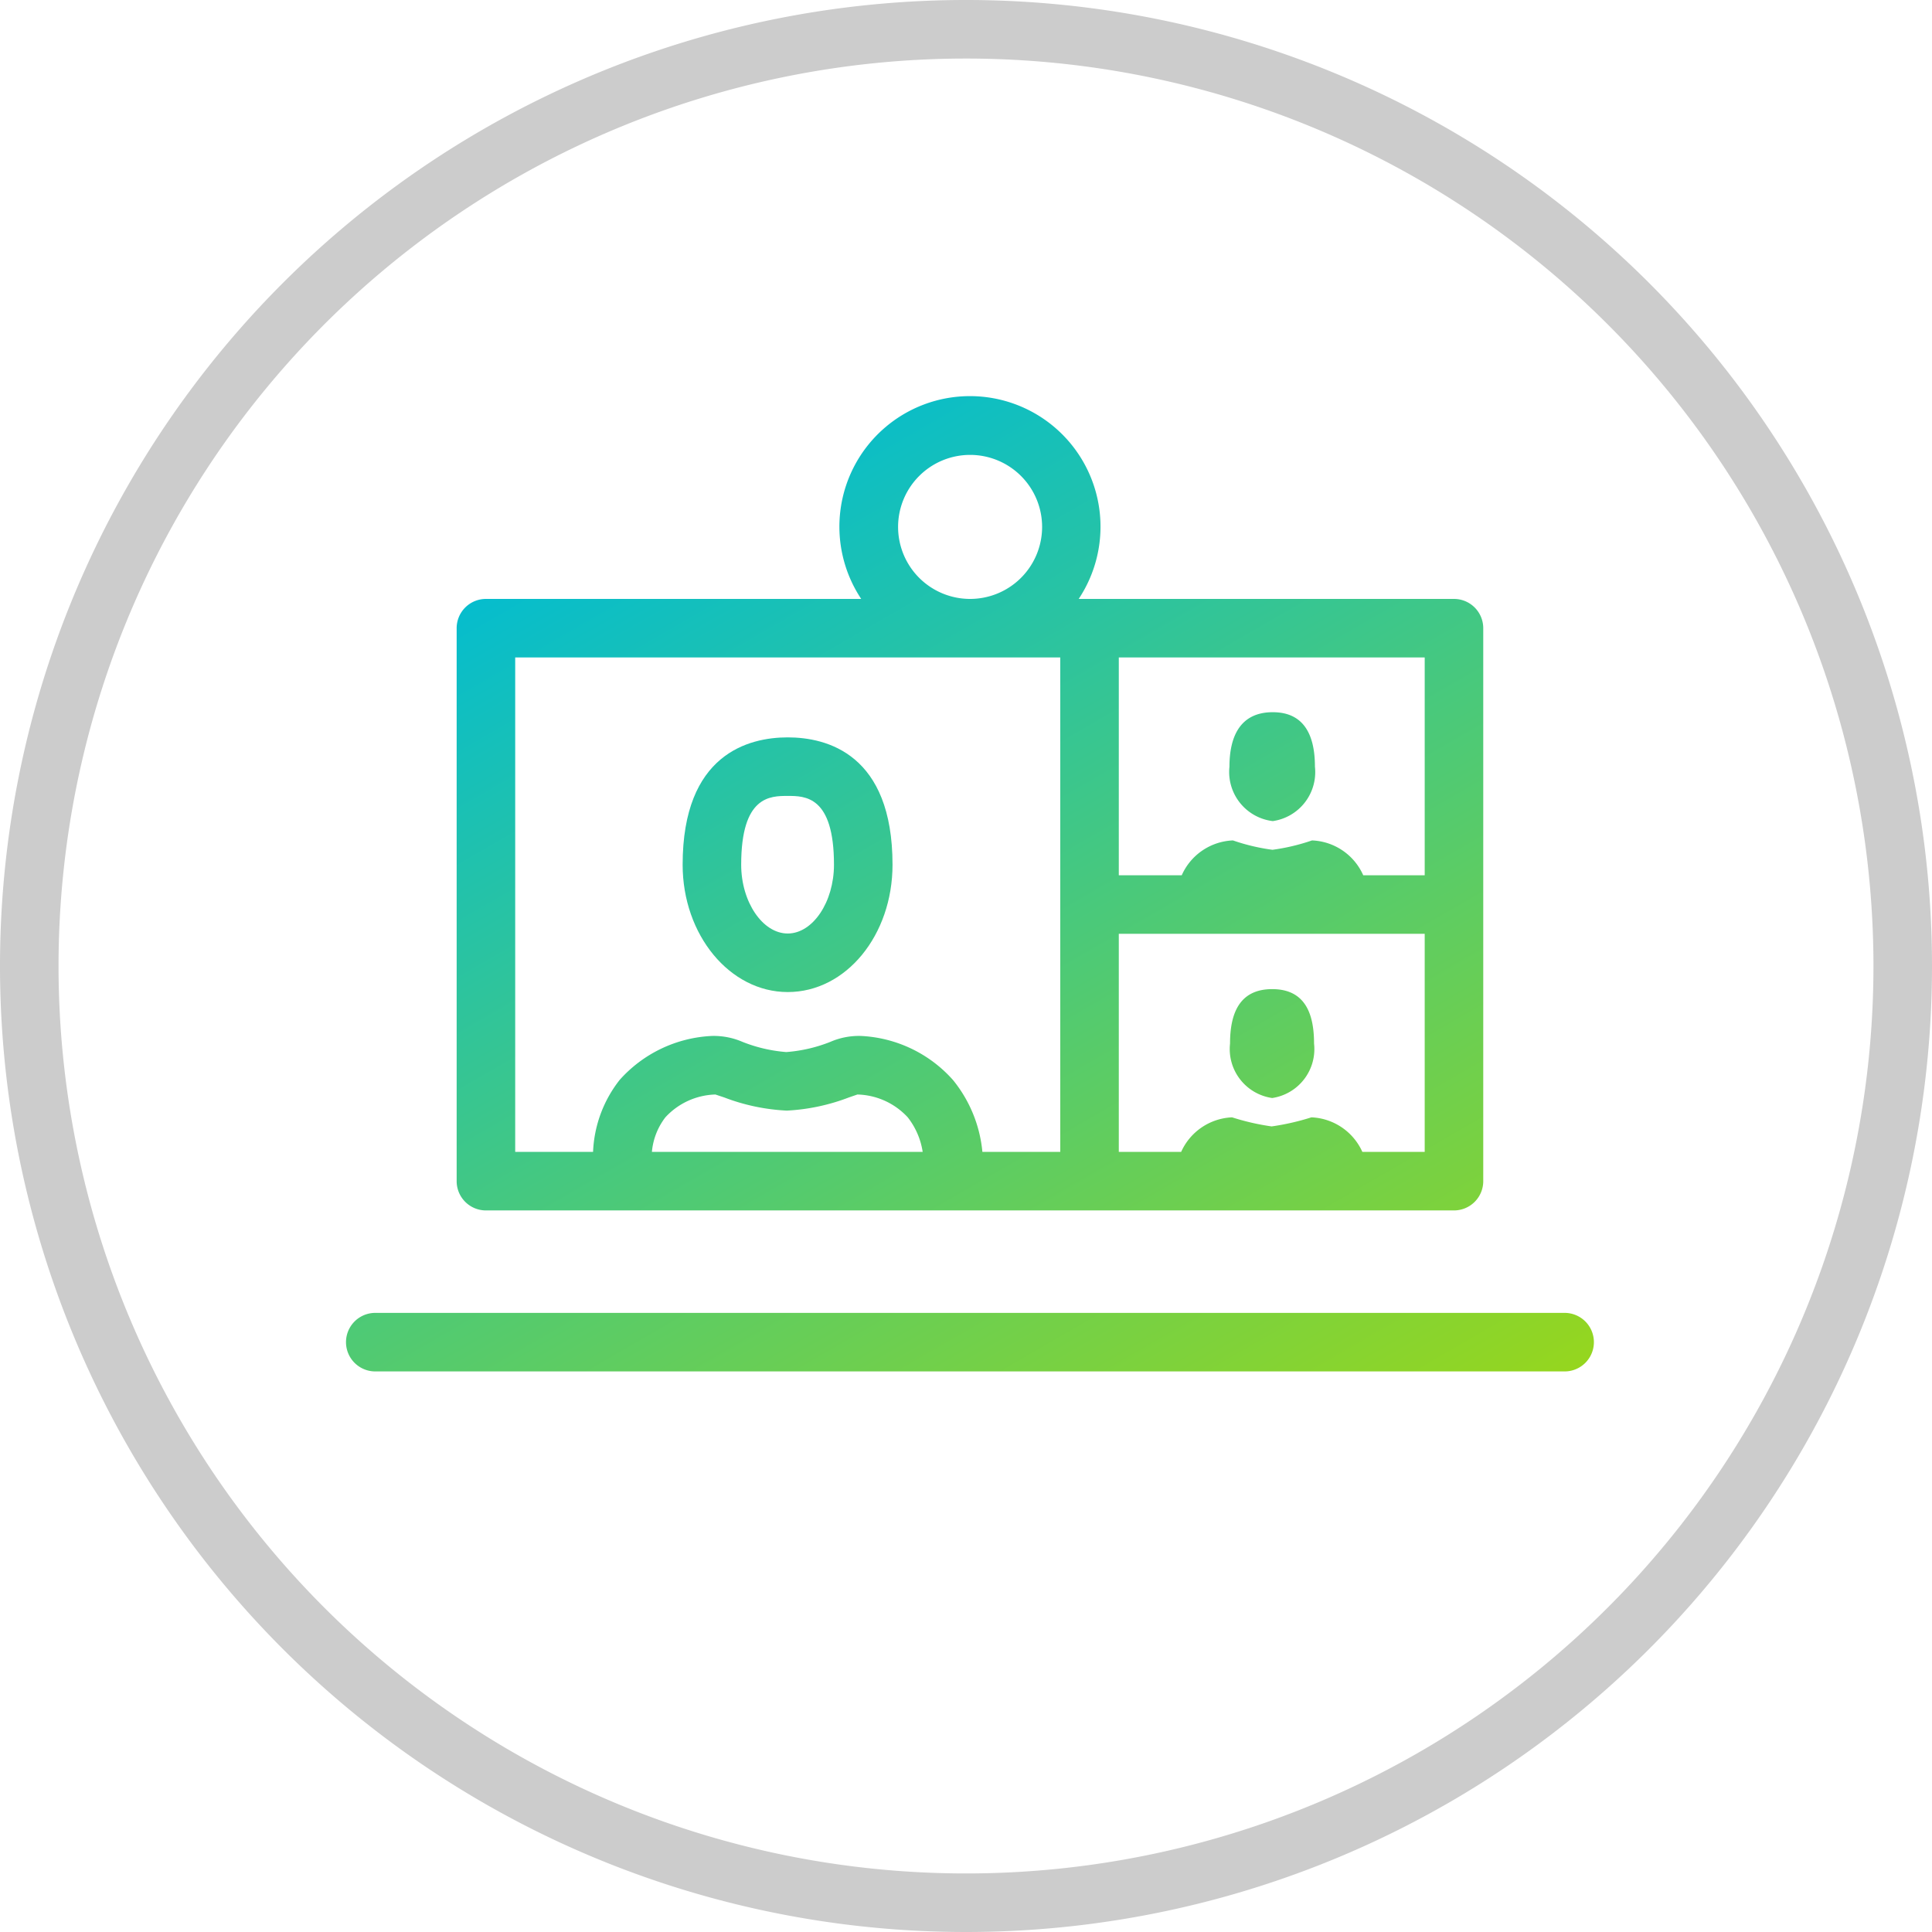 <?xml version="1.0" encoding="UTF-8"?> <svg xmlns="http://www.w3.org/2000/svg" xmlns:xlink="http://www.w3.org/1999/xlink" width="66" height="66" viewBox="0 0 66 66"><defs><style>.f8cf680c-0da0-4a0a-b02b-76331b1824b9{fill:#ccc;}.eafc9db7-a01c-4d3d-bf51-94194935ded4{fill:url(#e59b031f-10df-44c4-a744-2e8226a93505);}.b6790eee-60c3-40ac-a0c4-39feb8c553b8{fill:url(#b7e77c22-a8f4-437e-96a5-65d11990f079);}.f8421abf-2e0a-4587-855e-74f634166587{fill:url(#f736d44e-dc2e-4e7f-b103-dd830a9ebbe0);}.e13d7c28-c638-4a9b-afe6-b3796b94ea93{fill:url(#f10fab6b-63cd-45ea-b7ff-a3b9453e9b77);}.f61b80e2-f2ee-452c-9adc-cd0e4a10ffb5{fill:url(#a20ad8c2-15b7-4fc8-998e-d0d9b3b96873);}</style><linearGradient id="e59b031f-10df-44c4-a744-2e8226a93505" x1="23.59" y1="14.37" x2="45.23" y2="51.85" gradientUnits="userSpaceOnUse"><stop offset="0" stop-color="#00bcd4"></stop><stop offset="1" stop-color="#95d61f"></stop></linearGradient><linearGradient id="b7e77c22-a8f4-437e-96a5-65d11990f079" x1="15.74" y1="15.72" x2="38.67" y2="55.44" xlink:href="#e59b031f-10df-44c4-a744-2e8226a93505"></linearGradient><linearGradient id="f736d44e-dc2e-4e7f-b103-dd830a9ebbe0" x1="19.78" y1="17.03" x2="40.65" y2="53.16" xlink:href="#e59b031f-10df-44c4-a744-2e8226a93505"></linearGradient><linearGradient id="f10fab6b-63cd-45ea-b7ff-a3b9453e9b77" x1="29.88" y1="12.05" x2="50.71" y2="48.13" xlink:href="#e59b031f-10df-44c4-a744-2e8226a93505"></linearGradient><linearGradient id="a20ad8c2-15b7-4fc8-998e-d0d9b3b96873" x1="34.09" y1="9.83" x2="54.92" y2="45.91" xlink:href="#e59b031f-10df-44c4-a744-2e8226a93505"></linearGradient></defs><g id="e20ac61a-52df-42cb-bf61-bf296ebcd2c1" data-name="Layer 1"><path class="f8cf680c-0da0-4a0a-b02b-76331b1824b9" d="M33,66A33,33,0,1,1,66,33,33,33,0,0,1,33,66ZM33,2A31,31,0,1,0,64,33,31,31,0,0,0,33,2Z"></path><path class="eafc9db7-a01c-4d3d-bf51-94194935ded4" d="M16.6,41.35H49.67a1,1,0,0,0,1-1V21.46a1,1,0,0,0-1-1H36.85a4.46,4.46,0,1,0-7.43,0H16.6a1,1,0,0,0-1,1V40.35A1,1,0,0,0,16.6,41.35Zm5.67-2a2.26,2.26,0,0,1,.46-1.18,2.41,2.41,0,0,1,1.71-.78l.3.1a6.88,6.88,0,0,0,2.14.45A6.89,6.89,0,0,0,29,37.49l.29-.1a2.42,2.42,0,0,1,1.72.78,2.53,2.53,0,0,1,.51,1.18Zm24.27,0a2,2,0,0,0-1.74-1.18,8.36,8.36,0,0,1-1.36.31,8.17,8.17,0,0,1-1.35-.31,2,2,0,0,0-1.74,1.18H38.22V31.9H48.67v7.45Zm2.13-9.45h-2.1a2,2,0,0,0-1.75-1.19,7,7,0,0,1-1.35.32,6.82,6.82,0,0,1-1.35-.32,2,2,0,0,0-1.75,1.19H38.22V22.46H48.67ZM30.68,18a2.46,2.46,0,1,1,2.46,2.46A2.46,2.46,0,0,1,30.68,18ZM17.6,22.46H36.22V39.35H33.56a4.56,4.56,0,0,0-1-2.45,4.49,4.49,0,0,0-3.14-1.51,2.44,2.44,0,0,0-1.05.2,5.12,5.12,0,0,1-1.51.35,5.13,5.13,0,0,1-1.5-.35,2.47,2.47,0,0,0-1.05-.2,4.5,4.5,0,0,0-3.14,1.5,4.25,4.25,0,0,0-.91,2.46H17.6Z"></path><path class="b6790eee-60c3-40ac-a0c4-39feb8c553b8" d="M53.45,44.85H12.82a1,1,0,0,0,0,2H53.45a1,1,0,0,0,0-2Z"></path><path class="f8421abf-2e0a-4587-855e-74f634166587" d="M26.91,33.89c2,0,3.58-1.95,3.58-4.35,0-3.78-2.24-4.35-3.58-4.35s-3.59.57-3.59,4.35C23.32,31.94,24.93,33.89,26.91,33.89Zm0-6.7c.59,0,1.58,0,1.58,2.35,0,1.27-.72,2.35-1.58,2.35s-1.59-1.08-1.59-2.35C25.32,27.19,26.31,27.19,26.91,27.19Z"></path><path class="e13d7c28-c638-4a9b-afe6-b3796b94ea93" d="M43.46,33.79c-1.12,0-1.44.83-1.44,1.86a1.69,1.69,0,0,0,1.44,1.86,1.69,1.69,0,0,0,1.43-1.86C44.89,34.62,44.58,33.79,43.46,33.79Z"></path><path class="f61b80e2-f2ee-452c-9adc-cd0e4a10ffb5" d="M43.48,28.05a1.69,1.69,0,0,0,1.44-1.86c0-1-.32-1.86-1.44-1.86S42,25.17,42,26.19A1.69,1.69,0,0,0,43.48,28.05Z"></path></g></svg> 